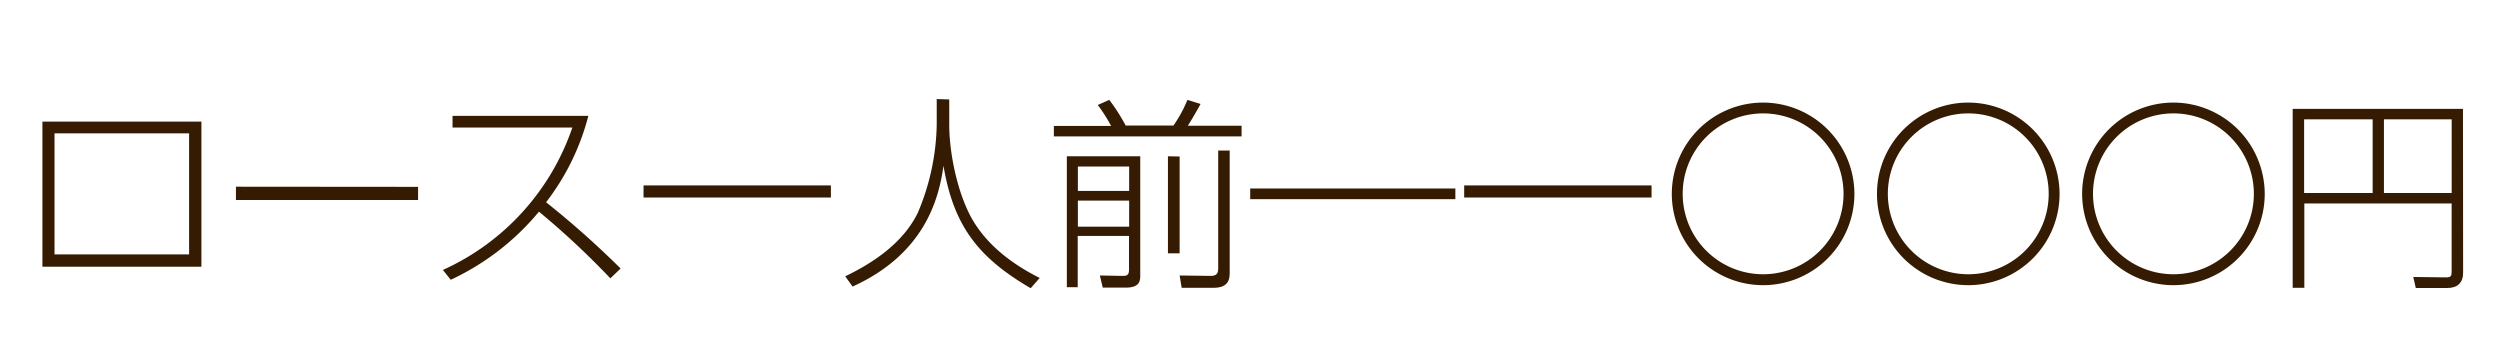 <svg xmlns="http://www.w3.org/2000/svg" viewBox="0 0 487.42 67.57"><defs><style>.cls-1{fill:#fff;opacity:0;}.cls-2{fill:#351b01;}</style></defs><title>japanische-striche-gothic-light</title><g id="レイヤー_2" data-name="レイヤー 2"><g id="アセット枠"><rect class="cls-1" x="209.92" y="-209.92" width="67.57" height="487.42" transform="translate(277.5 -209.92) rotate(90)"/></g><g id="レイヤー_2-2" data-name="レイヤー 2"><path class="cls-2" d="M39.27,23.71V52h-31V23.71ZM36.87,26H10.63v23.6H36.87Z"/><path class="cls-2" d="M81.51,36.43V39H46v-2.6Z"/><path class="cls-2" d="M86.35,52.63a47.17,47.17,0,0,0,25.24-27.76H88.23V22.59h26.48a46.6,46.6,0,0,1-8.24,16.84A177.58,177.58,0,0,1,121,52.35l-2,1.92a157.84,157.84,0,0,0-13.92-13,49.42,49.42,0,0,1-17.2,13.28Z"/><path class="cls-2" d="M162,36.15v2.36H125.47V36.15Z"/><path class="cls-2" d="M185.07,19.39v4.88c0,5.6,1.6,13.36,4.44,18.4,3,5.24,8,8.92,13.2,11.52l-1.76,2c-9.92-5.8-15-11.84-17-23.88-.88,6.32-3.56,17.12-17.72,23.56l-1.44-2c4.84-2.32,11.16-6.2,14.16-12.4a45.83,45.83,0,0,0,3.68-17.16v-5Z"/><path class="cls-2" d="M216.63,24.55a30.89,30.89,0,0,0-2.6-4.08l2.24-1a37.25,37.25,0,0,1,3.2,5h9.32a25.29,25.29,0,0,0,2.72-5l2.56.8c-.44.84-1.8,3.2-2.48,4.24h10.48v2.08h-36.6V24.55Zm5.68,5.92V53.71c0,.88,0,2.36-2.72,2.36H215l-.56-2.36,4.28.08c.84,0,1.4,0,1.4-1.2V46h-10v10H208V30.47Zm-2.16,2h-10v4.76h10Zm0,6.64h-10v5.08h10Zm9.84-8.6V49.39h-2.28V30.47Zm9.76,22.44c0,1.24,0,3.16-3.16,3.16h-6.2l-.4-2.4,6.08.08c1.44,0,1.44-.88,1.44-1.68V29.35h2.24Z"/><path class="cls-2" d="M283.75,36.75v2.08h-40V36.75Z"/><path class="cls-2" d="M322,36.15v2.36H285.47V36.15Z"/><path class="cls-2" d="M361.55,37.79A17.8,17.8,0,1,1,343.75,20,17.84,17.84,0,0,1,361.55,37.79Zm-33.48,0a15.68,15.68,0,1,0,15.68-15.68A15.68,15.68,0,0,0,328.07,37.79Z"/><path class="cls-2" d="M401.55,37.79A17.8,17.8,0,1,1,383.75,20,17.84,17.84,0,0,1,401.55,37.79Zm-33.48,0a15.68,15.68,0,1,0,15.68-15.68A15.68,15.68,0,0,0,368.07,37.79Z"/><path class="cls-2" d="M441.55,37.79A17.8,17.8,0,1,1,423.75,20,17.84,17.84,0,0,1,441.55,37.79Zm-33.48,0a15.68,15.68,0,1,0,15.68-15.68A15.68,15.68,0,0,0,408.07,37.79Z"/><path class="cls-2" d="M480.23,53.15c0,2-1.12,3-3.08,3H471L470.51,54l6.36.08c1,0,1.12-.24,1.12-1.16V39.67H449.27V56.11H447V21.23h33.2Zm-31-29.88V37.63h13.36V23.27Zm15.56,0V37.63H478V23.27Z"/></g></g></svg>